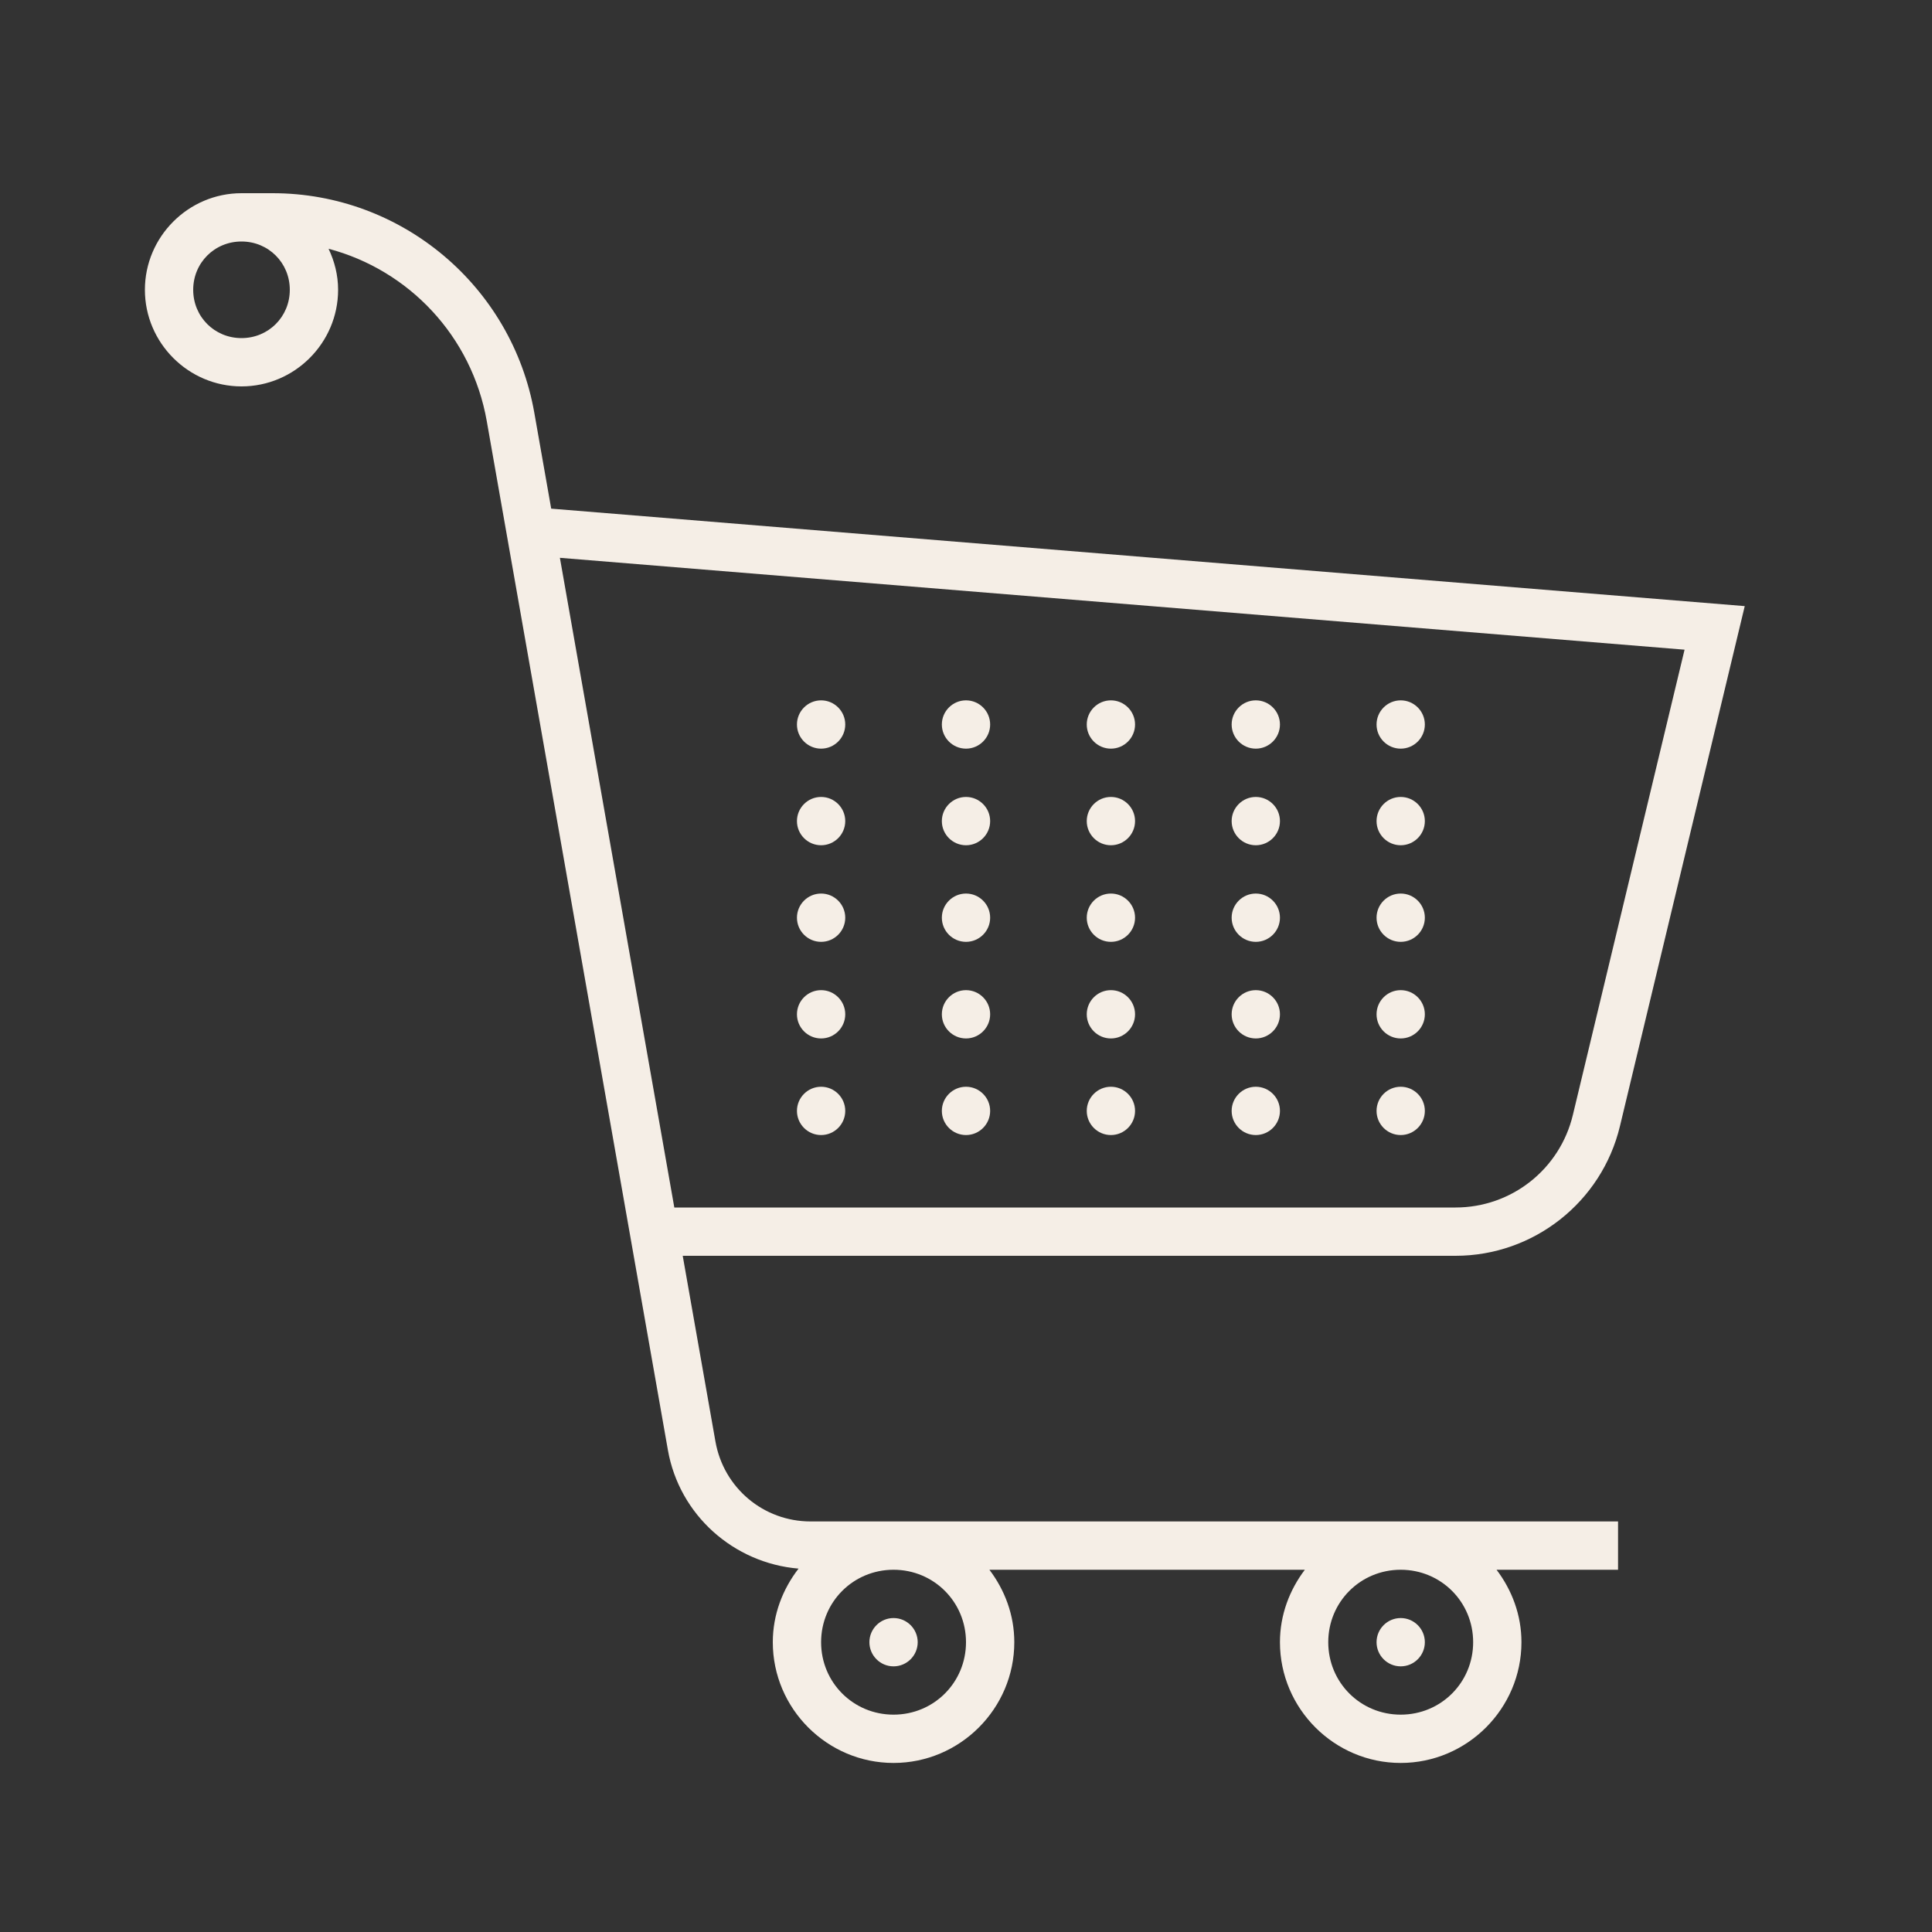 <svg xmlns="http://www.w3.org/2000/svg"  viewBox="0 0 80 80" width="80px" height="80px">
<rect x="0" y="0" width="80" height="80" fill="#333333" stroke="none"/>
<g fill="#f5eee6" fill-rule="nonzero" stroke="none" stroke-width="1" stroke-linecap="butt" stroke-linejoin="miter"
stroke-miterlimit="10" stroke-dasharray="" stroke-dashoffset="0" font-family="none" font-weight="none" font-size="none"
text-anchor="none" style="mix-blend-mode: normal"><path d="M 10 8 C 7.801 8 6 9.801 6 12 C 6 14.199 7.801 16 10 16 C 12.199 16 14 14.199 14 12 C 14 11.391 13.852 10.82 13.605 10.301 C 16.926 11.18 19.535 13.914 20.156 17.438 L 27.656 60.043 C 28.129 62.734 30.379 64.727 33.066 64.953 C 32.41 65.801 32 66.852 32 68 C 32 70.75 34.25 73 37 73 C 39.75 73 42 70.75 42 68 C 42 66.871 41.605 65.84 40.969 65 L 54.031 65 C 53.395 65.84 53 66.871 53 68 C 53 70.75 55.25 73 58 73 C 60.75 73 63 70.75 63 68 C 63 66.871 62.605 65.84 61.969 65 L 67 65 L 67 63 L 33.566 63 C 31.617 63 29.965 61.613 29.625 59.691 L 28.27 52 L 60.27 52 C 63.5 52 66.324 49.777 67.078 46.633 L 72.246 25.098 L 22.824 21.062 L 22.125 17.094 C 21.199 11.84 16.625 8 11.293 8 Z M 10 10 C 11.117 10 12 10.883 12 12 C 12 13.117 11.117 14 10 14 C 8.883 14 8 13.117 8 12 C 8 10.883 8.883 10 10 10 Z M 23.184 23.098 L 69.754 26.902 L 65.129 46.168 C 64.59 48.418 62.586 50 60.27 50 L 27.922 50 Z M 34 29 C 33.449 29 33 29.449 33 30 C 33 30.551 33.449 31 34 31 C 34.551 31 35 30.551 35 30 C 35 29.449 34.551 29 34 29 Z M 40 29 C 39.449 29 39 29.449 39 30 C 39 30.551 39.449 31 40 31 C 40.551 31 41 30.551 41 30 C 41 29.449 40.551 29 40 29 Z M 46 29 C 45.449 29 45 29.449 45 30 C 45 30.551 45.449 31 46 31 C 46.551 31 47 30.551 47 30 C 47 29.449 46.551 29 46 29 Z M 52 29 C 51.449 29 51 29.449 51 30 C 51 30.551 51.449 31 52 31 C 52.551 31 53 30.551 53 30 C 53 29.449 52.551 29 52 29 Z M 58 29 C 57.449 29 57 29.449 57 30 C 57 30.551 57.449 31 58 31 C 58.551 31 59 30.551 59 30 C 59 29.449 58.551 29 58 29 Z M 34 33 C 33.449 33 33 33.449 33 34 C 33 34.551 33.449 35 34 35 C 34.551 35 35 34.551 35 34 C 35 33.449 34.551 33 34 33 Z M 40 33 C 39.449 33 39 33.449 39 34 C 39 34.551 39.449 35 40 35 C 40.551 35 41 34.551 41 34 C 41 33.449 40.551 33 40 33 Z M 46 33 C 45.449 33 45 33.449 45 34 C 45 34.551 45.449 35 46 35 C 46.551 35 47 34.551 47 34 C 47 33.449 46.551 33 46 33 Z M 52 33 C 51.449 33 51 33.449 51 34 C 51 34.551 51.449 35 52 35 C 52.551 35 53 34.551 53 34 C 53 33.449 52.551 33 52 33 Z M 58 33 C 57.449 33 57 33.449 57 34 C 57 34.551 57.449 35 58 35 C 58.551 35 59 34.551 59 34 C 59 33.449 58.551 33 58 33 Z M 34 37 C 33.449 37 33 37.449 33 38 C 33 38.551 33.449 39 34 39 C 34.551 39 35 38.551 35 38 C 35 37.449 34.551 37 34 37 Z M 40 37 C 39.449 37 39 37.449 39 38 C 39 38.551 39.449 39 40 39 C 40.551 39 41 38.551 41 38 C 41 37.449 40.551 37 40 37 Z M 46 37 C 45.449 37 45 37.449 45 38 C 45 38.551 45.449 39 46 39 C 46.551 39 47 38.551 47 38 C 47 37.449 46.551 37 46 37 Z M 52 37 C 51.449 37 51 37.449 51 38 C 51 38.551 51.449 39 52 39 C 52.551 39 53 38.551 53 38 C 53 37.449 52.551 37 52 37 Z M 58 37 C 57.449 37 57 37.449 57 38 C 57 38.551 57.449 39 58 39 C 58.551 39 59 38.551 59 38 C 59 37.449 58.551 37 58 37 Z M 34 41 C 33.449 41 33 41.449 33 42 C 33 42.551 33.449 43 34 43 C 34.551 43 35 42.551 35 42 C 35 41.449 34.551 41 34 41 Z M 40 41 C 39.449 41 39 41.449 39 42 C 39 42.551 39.449 43 40 43 C 40.551 43 41 42.551 41 42 C 41 41.449 40.551 41 40 41 Z M 46 41 C 45.449 41 45 41.449 45 42 C 45 42.551 45.449 43 46 43 C 46.551 43 47 42.551 47 42 C 47 41.449 46.551 41 46 41 Z M 52 41 C 51.449 41 51 41.449 51 42 C 51 42.551 51.449 43 52 43 C 52.551 43 53 42.551 53 42 C 53 41.449 52.551 41 52 41 Z M 58 41 C 57.449 41 57 41.449 57 42 C 57 42.551 57.449 43 58 43 C 58.551 43 59 42.551 59 42 C 59 41.449 58.551 41 58 41 Z M 34 45 C 33.449 45 33 45.449 33 46 C 33 46.551 33.449 47 34 47 C 34.551 47 35 46.551 35 46 C 35 45.449 34.551 45 34 45 Z M 40 45 C 39.449 45 39 45.449 39 46 C 39 46.551 39.449 47 40 47 C 40.551 47 41 46.551 41 46 C 41 45.449 40.551 45 40 45 Z M 46 45 C 45.449 45 45 45.449 45 46 C 45 46.551 45.449 47 46 47 C 46.551 47 47 46.551 47 46 C 47 45.449 46.551 45 46 45 Z M 52 45 C 51.449 45 51 45.449 51 46 C 51 46.551 51.449 47 52 47 C 52.551 47 53 46.551 53 46 C 53 45.449 52.551 45 52 45 Z M 58 45 C 57.449 45 57 45.449 57 46 C 57 46.551 57.449 47 58 47 C 58.551 47 59 46.551 59 46 C 59 45.449 58.551 45 58 45 Z M 37 65 C 38.668 65 40 66.332 40 68 C 40 69.668 38.668 71 37 71 C 35.332 71 34 69.668 34 68 C 34 66.332 35.332 65 37 65 Z M 58 65 C 59.668 65 61 66.332 61 68 C 61 69.668 59.668 71 58 71 C 56.332 71 55 69.668 55 68 C 55 66.332 56.332 65 58 65 Z M 37 67 C 36.449 67 36 67.449 36 68 C 36 68.551 36.449 69 37 69 C 37.551 69 38 68.551 38 68 C 38 67.449 37.551 67 37 67 Z M 58 67 C 57.449 67 57 67.449 57 68 C 57 68.551 57.449 69 58 69 C 58.551 69 59 68.551 59 68 C 59 67.449 58.551 67 58 67 Z"/></g></svg>